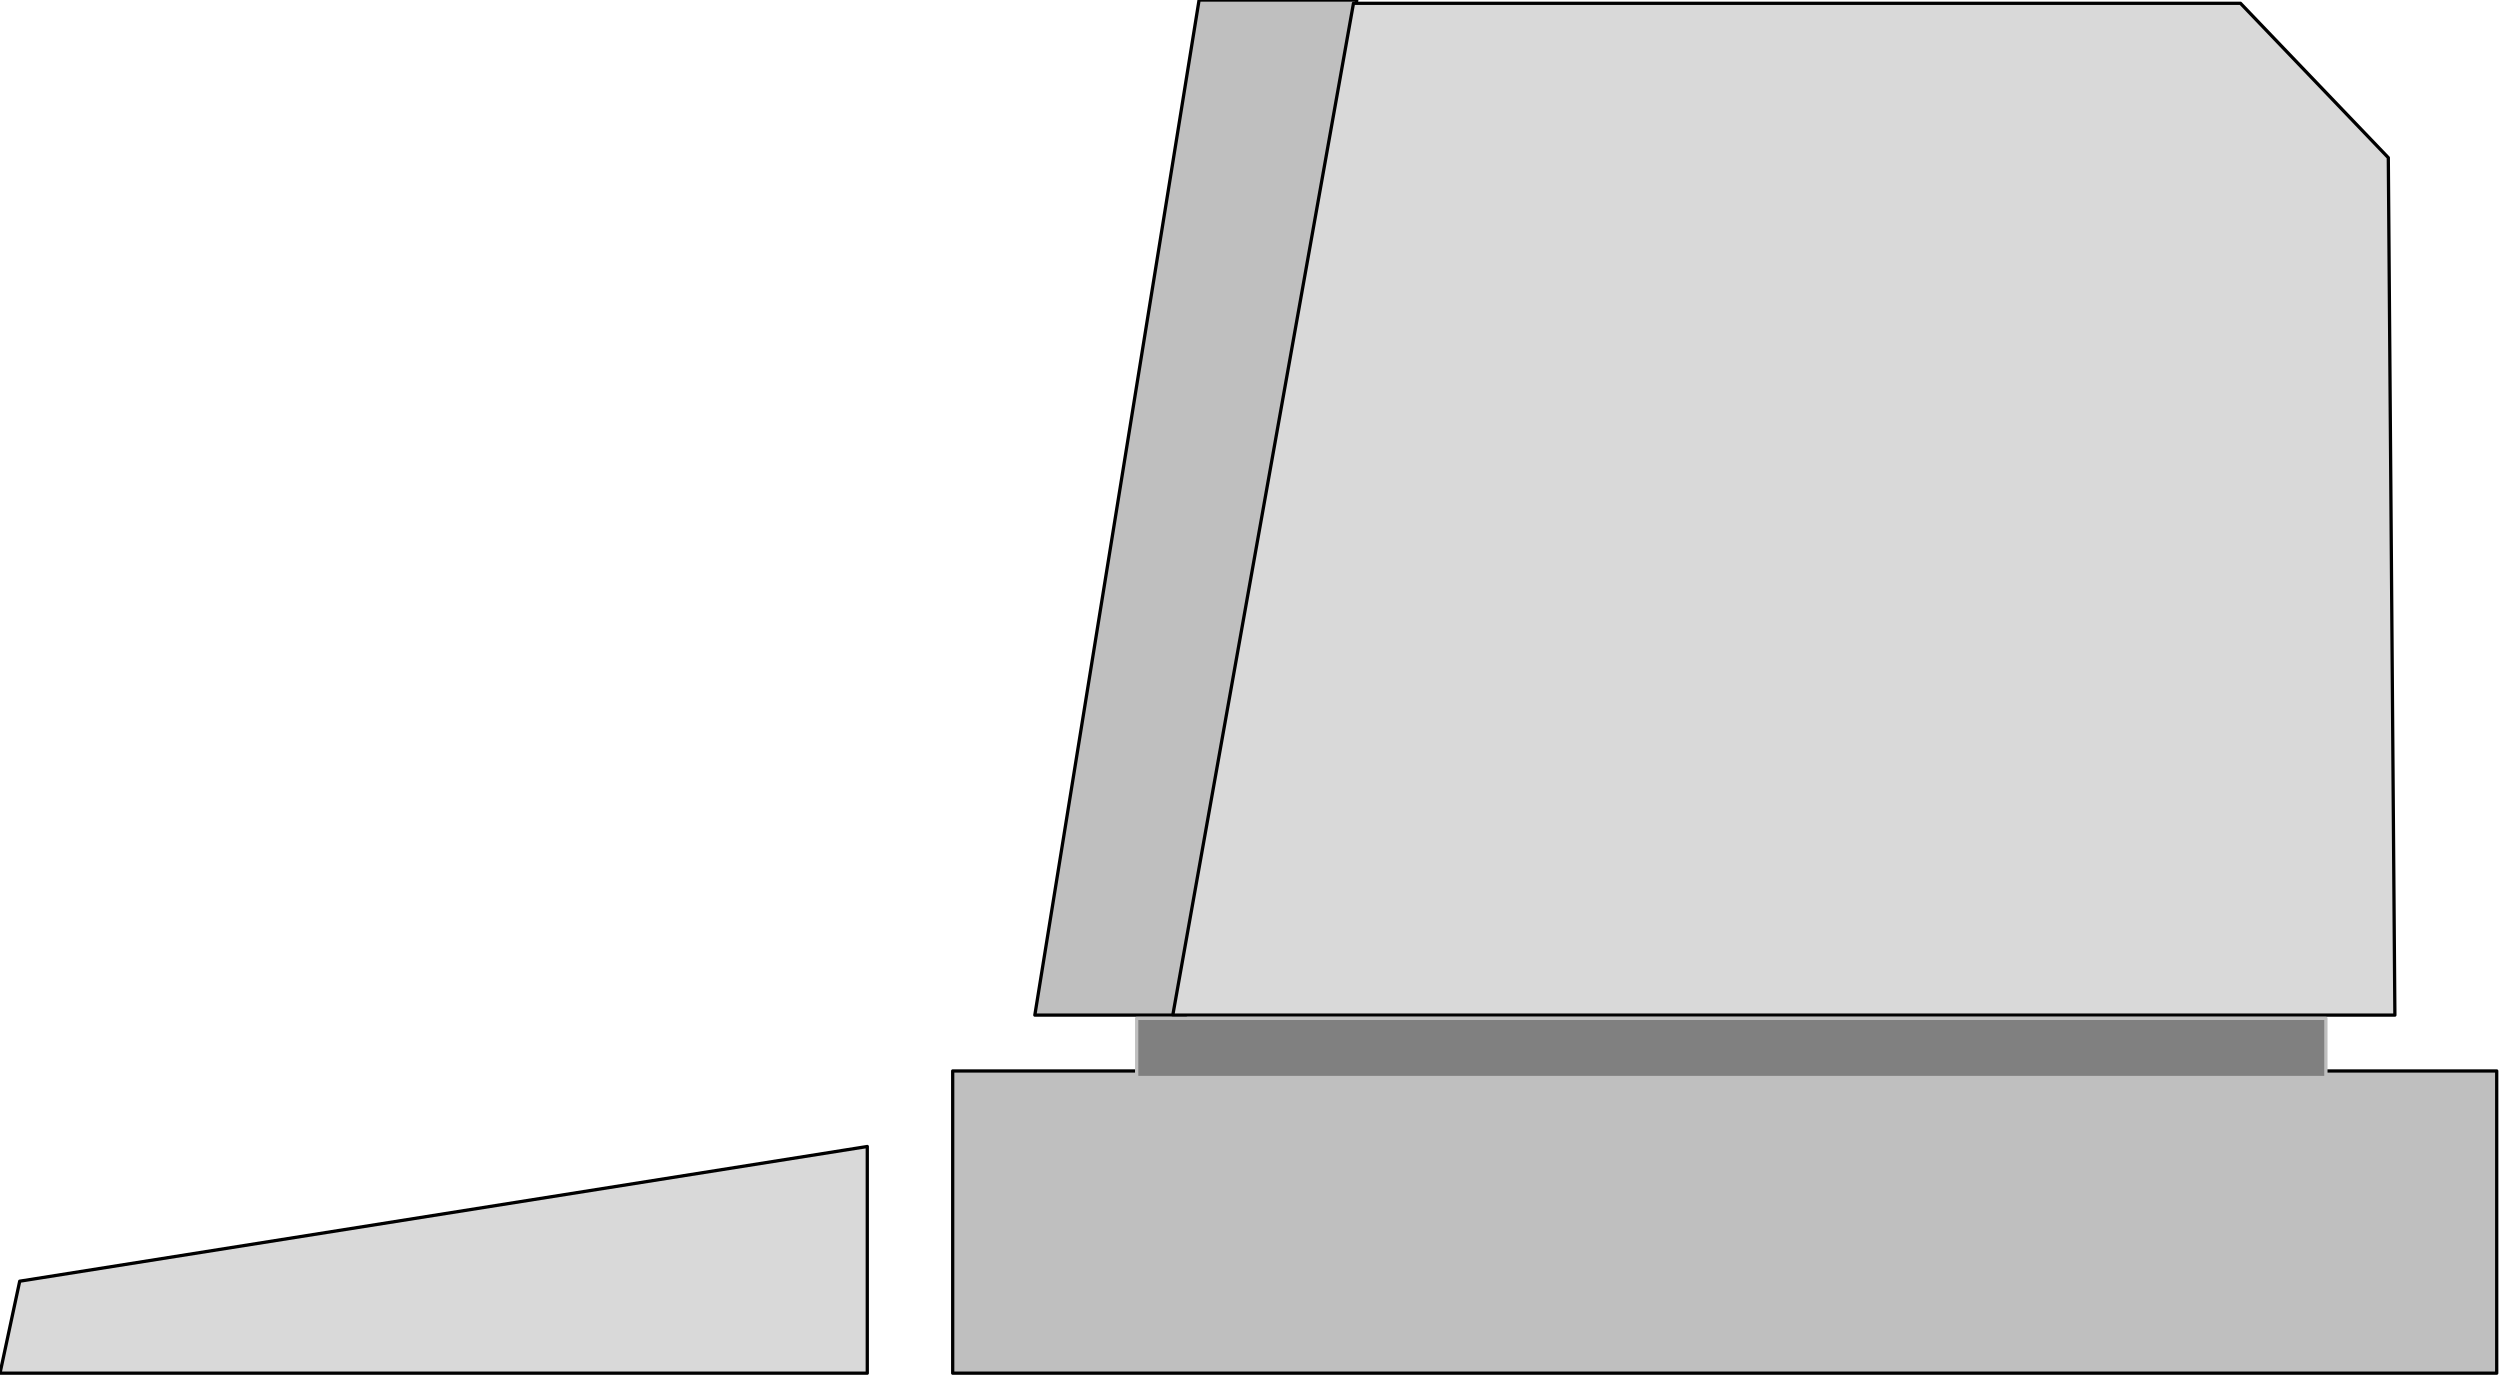 <svg xmlns="http://www.w3.org/2000/svg" fill-rule="evenodd" height="134.438" preserveAspectRatio="none" stroke-linecap="round" viewBox="0 0 761 420" width="243.591"><style>.pen0{stroke:#000;stroke-width:1;stroke-linejoin:round}</style><path class="pen0" d="M290 326h470v92H290zm71-17h-46L365 0h48l-52 309z" style="fill:#bfbfbf"/><path class="pen0" d="M357 309h372l-2-261-45-47H412l-55 308zm-93 40v69H0l6-28 258-41z" style="fill:#d9d9d9"/><path style="stroke:#bfbfbf;stroke-width:1;stroke-linejoin:round;fill:gray" d="M346 310h362v18H346z"/></svg>
